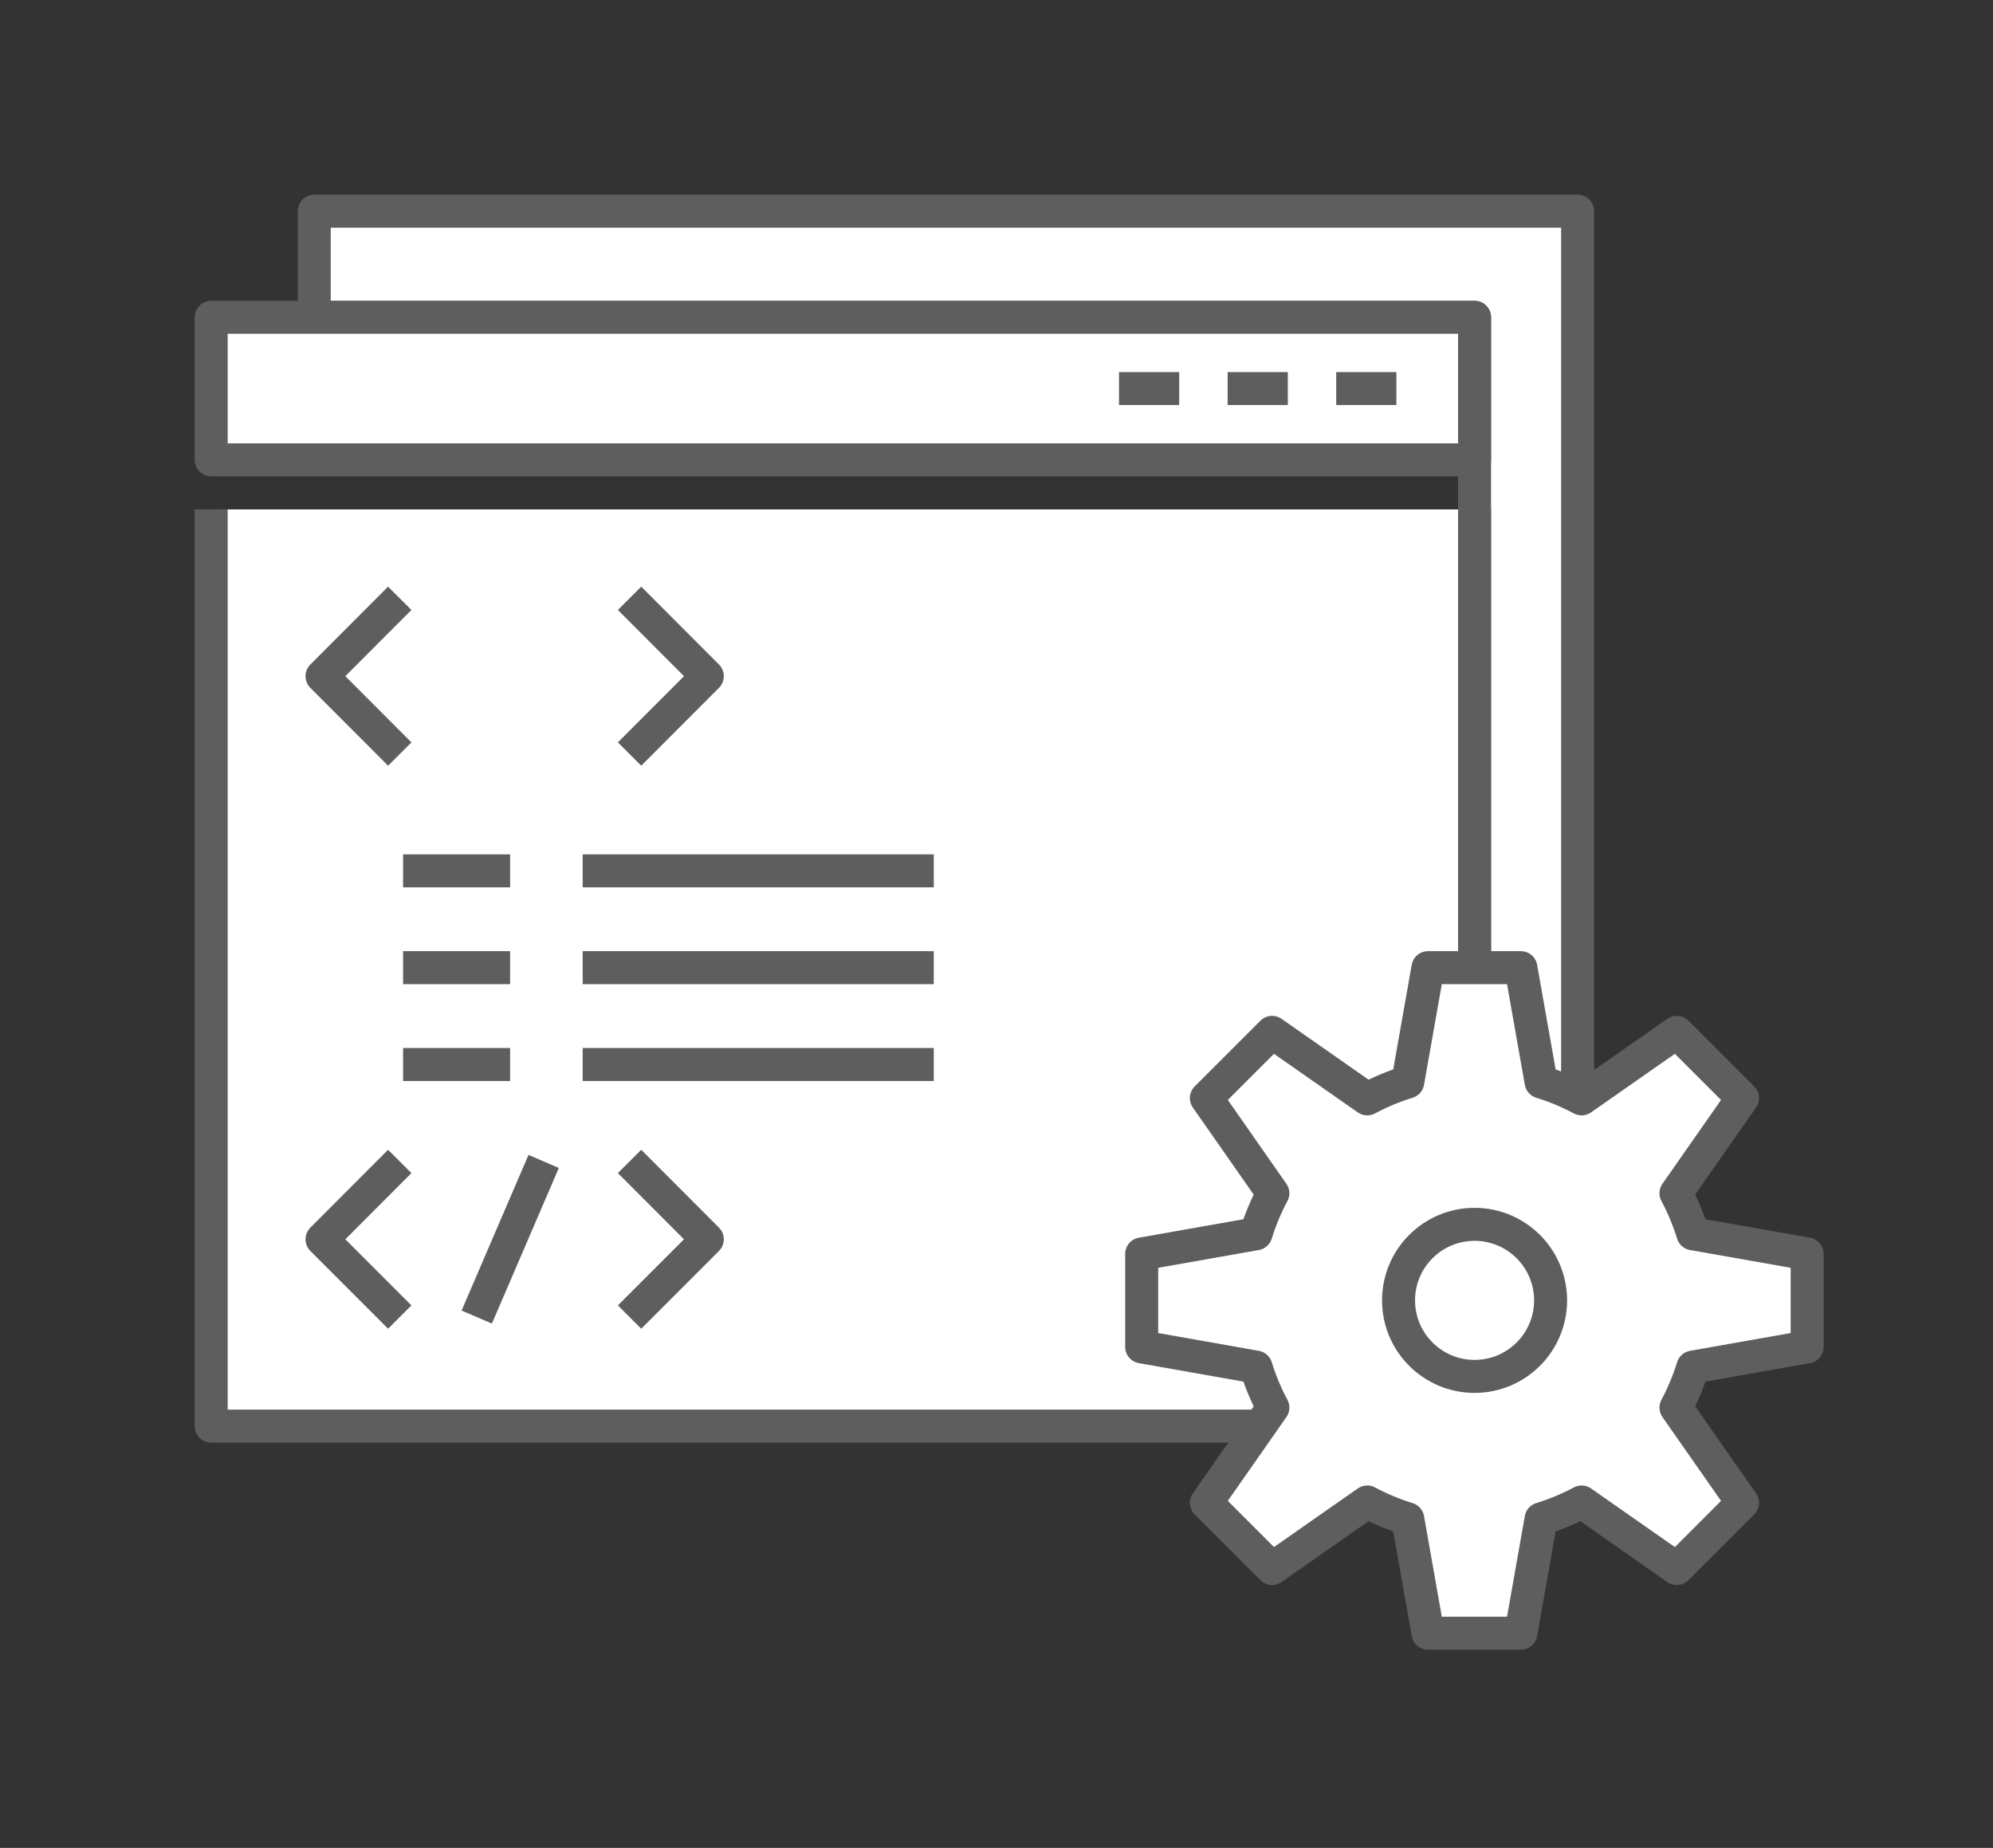 <svg width="151" height="140" viewBox="0 0 151 140" fill="none" xmlns="http://www.w3.org/2000/svg">
<rect x="0" y="0" width="151" height="140" fill="#333333" stroke="none"/>
<g id="Frame 179">
<g id="Group 1707478788">
<path id="Vector" d="M119.529 16V100H111.719V24.04H23.809V16H119.529Z" fill="white" stroke="#5E5E5E" stroke-width="2.5" stroke-linejoin="round"/>
<g id="Vector_2">
<path d="M111.72 38.594V108.044H16V38.594" fill="white"/>
<path d="M111.72 38.594V108.044H16V38.594" stroke="#5E5E5E" stroke-width="2.5" stroke-linejoin="round"/>
</g>
<path id="Vector_3" d="M111.72 24.039H16V34.839H111.72V24.039Z" fill="white" stroke="#5E5E5E" stroke-width="2.5" stroke-linejoin="round"/>
<path id="Vector_4" d="M84.781 29.438H89.341" stroke="#5E5E5E" stroke-width="2.5" stroke-linejoin="round"/>
<path id="Vector_5" d="M93.012 29.438H97.572" stroke="#5E5E5E" stroke-width="2.5" stroke-linejoin="round"/>
<path id="Vector_6" d="M101.238 29.438H105.798" stroke="#5E5E5E" stroke-width="2.5" stroke-linejoin="round"/>
<g id="Vector_7">
<path d="M30.288 57.128L24.398 51.228L30.288 45.328" fill="white"/>
<path d="M30.288 57.128L24.398 51.228L30.288 45.328" stroke="#5E5E5E" stroke-width="2.5" stroke-linejoin="round"/>
</g>
<g id="Vector_8">
<path d="M47.699 57.128L53.589 51.228L47.699 45.328" fill="white"/>
<path d="M47.699 57.128L53.589 51.228L47.699 45.328" stroke="#5E5E5E" stroke-width="2.5" stroke-linejoin="round"/>
</g>
<g id="Vector_9">
<path d="M30.288 99.782L24.398 93.892L30.288 87.992" fill="white"/>
<path d="M30.288 99.782L24.398 93.892L30.288 87.992" stroke="#5E5E5E" stroke-width="2.5" stroke-linejoin="round"/>
</g>
<g id="Vector_10">
<path d="M47.699 99.782L53.589 93.892L47.699 87.992" fill="white"/>
<path d="M47.699 99.782L53.589 93.892L47.699 87.992" stroke="#5E5E5E" stroke-width="2.5" stroke-linejoin="round"/>
</g>
<path id="Vector_11" d="M30.539 65.977H38.649" stroke="#5E5E5E" stroke-width="2.5" stroke-linejoin="round"/>
<path id="Vector_12" d="M44.148 65.977H70.748" stroke="#5E5E5E" stroke-width="2.5" stroke-linejoin="round"/>
<path id="Vector_13" d="M30.539 73.312H38.649" stroke="#5E5E5E" stroke-width="2.5" stroke-linejoin="round"/>
<path id="Vector_14" d="M44.148 73.312H70.748" stroke="#5E5E5E" stroke-width="2.5" stroke-linejoin="round"/>
<path id="Vector_15" d="M30.539 80.648H38.649" stroke="#5E5E5E" stroke-width="2.5" stroke-linejoin="round"/>
<path id="Vector_16" d="M44.148 80.648H70.748" stroke="#5E5E5E" stroke-width="2.5" stroke-linejoin="round"/>
<path id="Vector_17" d="M36.121 99.782L41.191 87.992" stroke="#5E5E5E" stroke-width="2.5" stroke-linejoin="round"/>
<path id="Vector_18" d="M136.92 102.042V95.002L128.26 93.472C127.93 92.403 127.5 91.373 126.98 90.403L132.02 83.192L127.04 78.213L119.83 83.252C118.86 82.733 117.83 82.302 116.76 81.972L115.23 73.312H108.19L106.66 81.972C105.59 82.302 104.56 82.733 103.59 83.252L96.38 78.213L91.4 83.192L96.44 90.403C95.92 91.373 95.49 92.403 95.16 93.472L86.5 95.002V102.042L95.16 103.572C95.49 104.642 95.92 105.672 96.44 106.642L91.4 113.852L96.38 118.833L103.59 113.792C104.56 114.312 105.59 114.742 106.66 115.072L108.19 123.733H115.23L116.76 115.072C117.83 114.742 118.86 114.312 119.83 113.792L127.04 118.833L132.02 113.852L126.98 106.642C127.5 105.672 127.93 104.642 128.26 103.572L136.92 102.042Z" fill="white" stroke="#5E5E5E" stroke-width="2.5" stroke-linejoin="round"/>
<path id="Vector_19" d="M117.481 98.518C117.481 101.698 114.901 104.278 111.721 104.278C108.541 104.278 105.961 101.698 105.961 98.518C105.961 95.338 108.541 92.758 111.721 92.758C114.901 92.758 117.481 95.338 117.481 98.518Z" fill="white" stroke="#5E5E5E" stroke-width="2.5" stroke-linejoin="round"/>
</g>
</g>
</svg>

